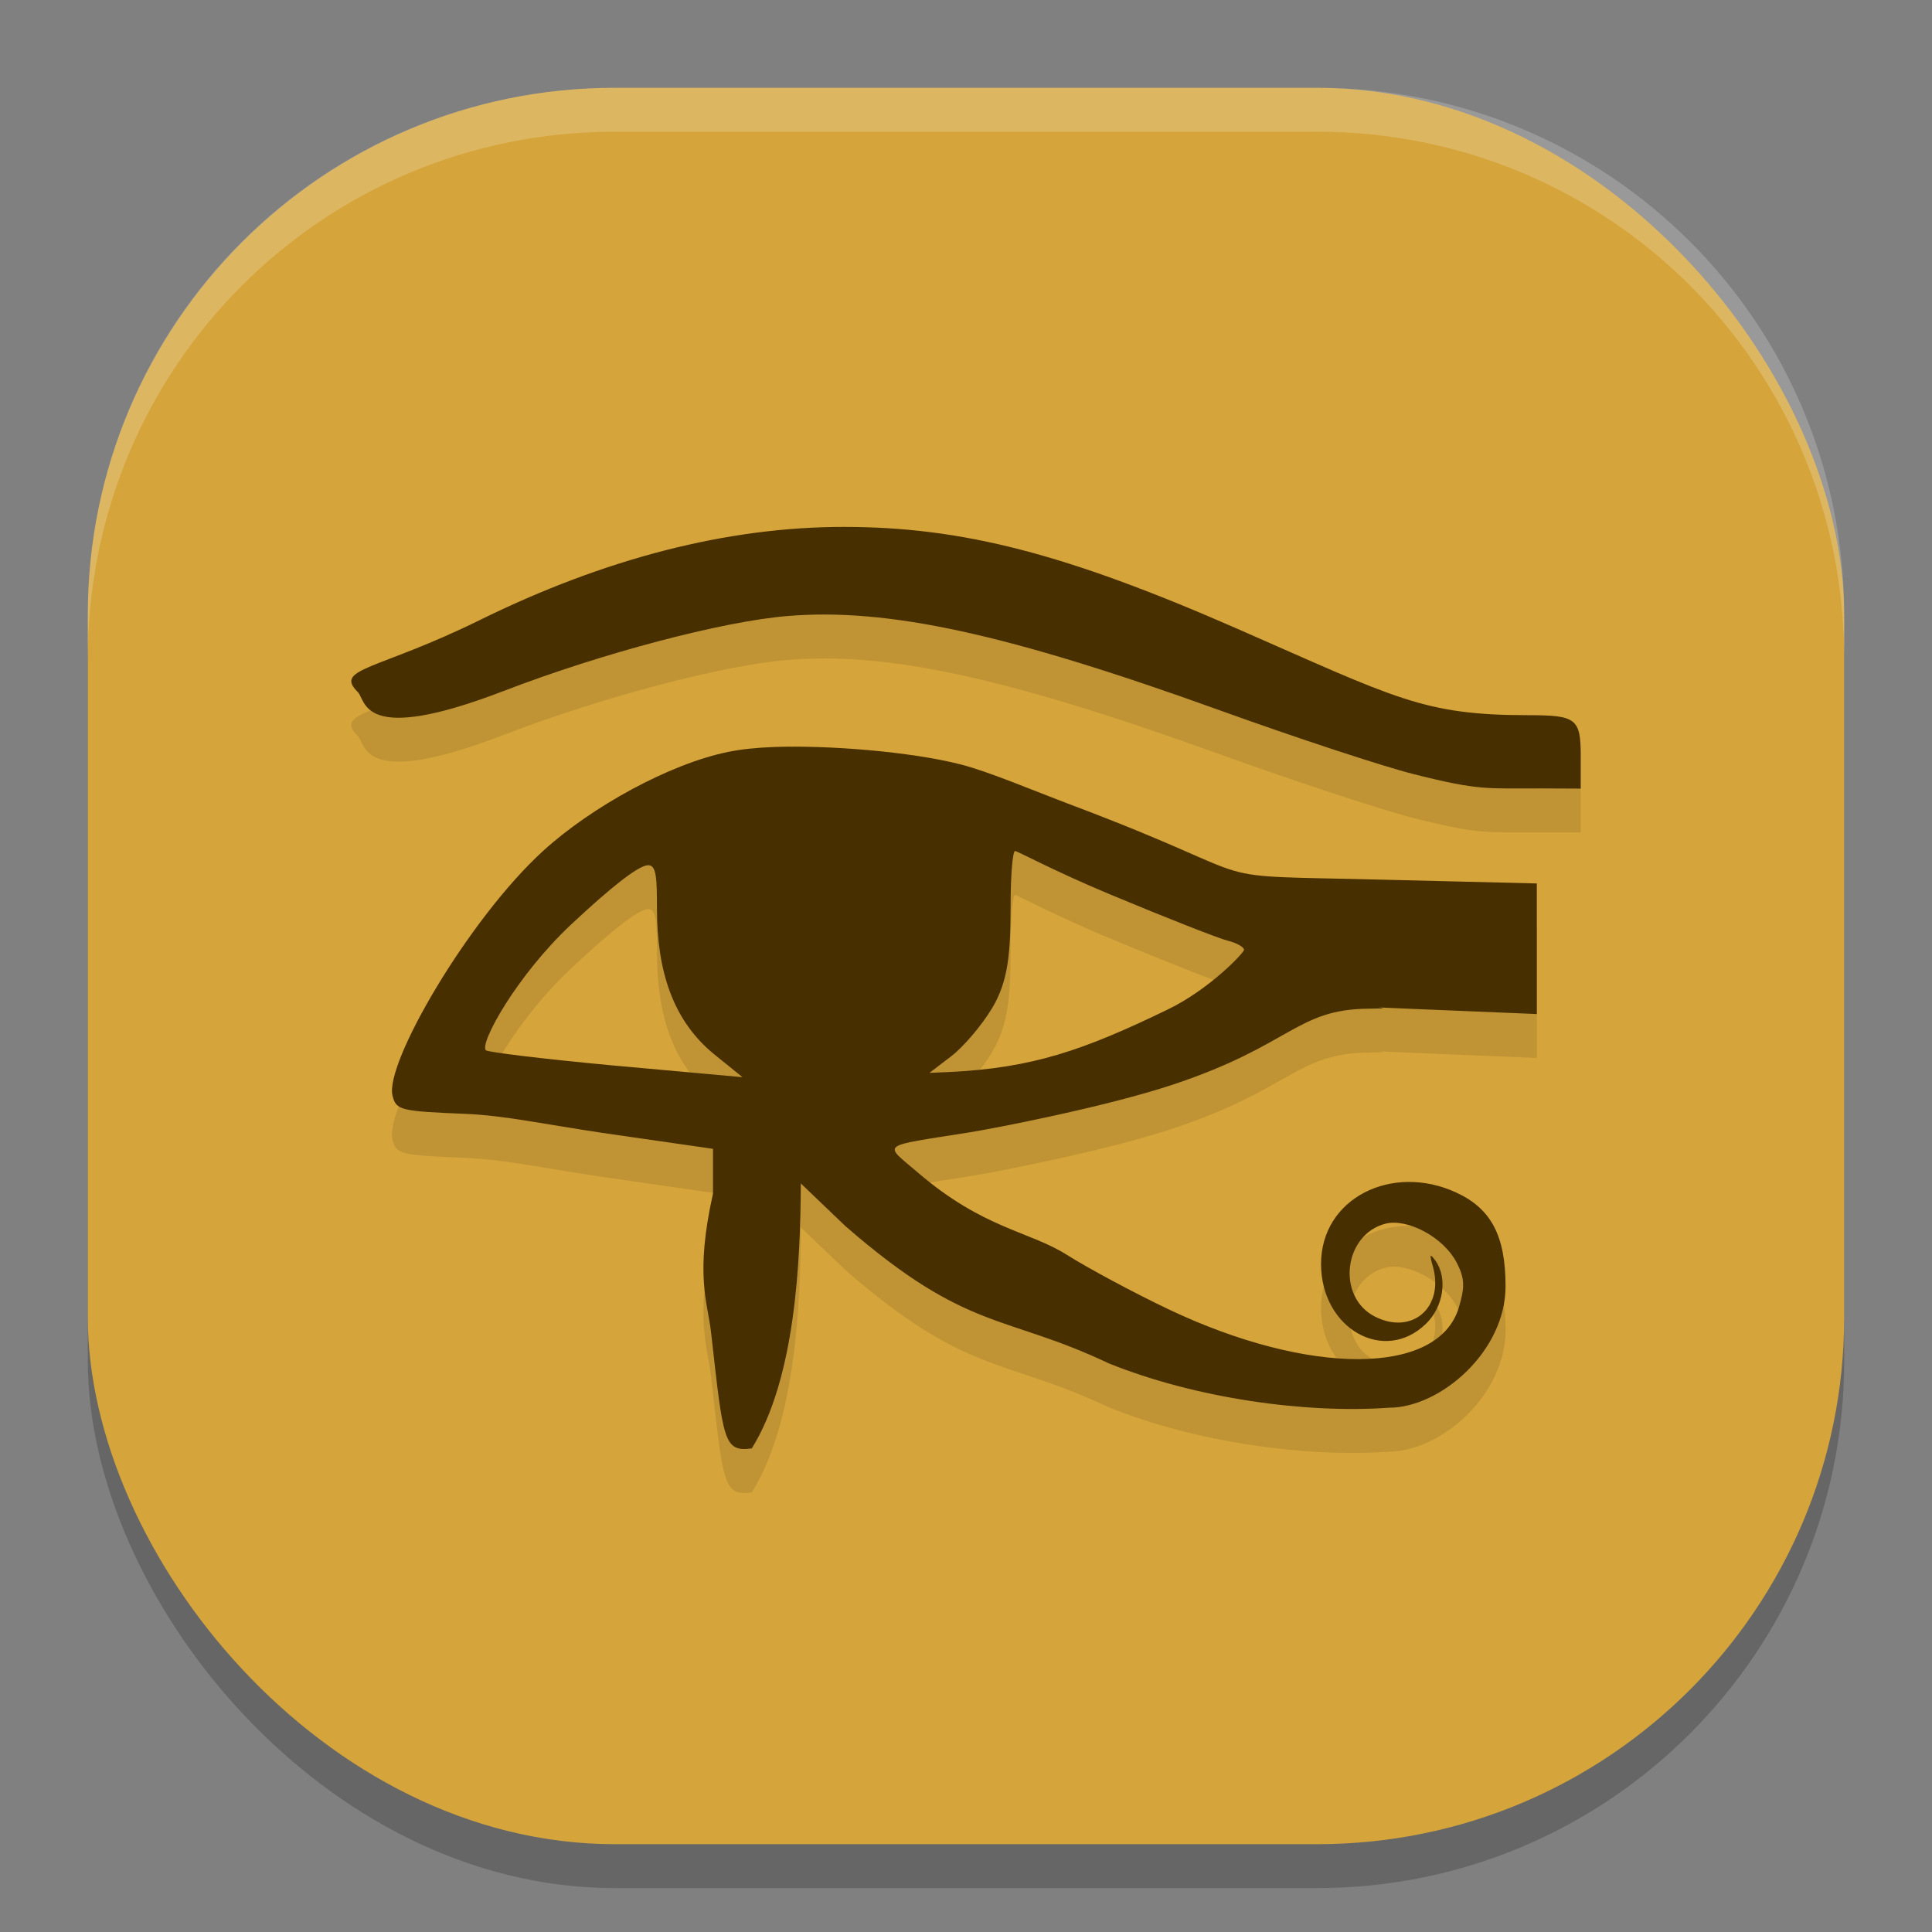 <svg xmlns="http://www.w3.org/2000/svg" width="22" height="22" version="1">
 <rect width="100%" height="100%" fill="#808080" stroke="none"/>
 <rect style="opacity:0.2" width="20" height="20" x="1" y="1.5" rx="6" ry="6"/>
 <rect style="fill:#d5a43a" width="20" height="20" x="1" y="1" rx="6" ry="6"/>
 <path style="opacity:0.2;fill:#ffffff" d="M 7,1 C 3.676,1 1,3.676 1,7 v 0.5 c 0,-3.324 2.676,-6 6,-6 h 8 c 3.324,0 6,2.676 6,6 V 7 C 21,3.676 18.324,1 15,1 Z"/>
 <path style="opacity:0.1" d="m 9.607,6.5 c -1.322,0 -2.714,0.357 -4.146,1.062 C 4.297,8.135 3.799,8.108 4.074,8.38 4.171,8.476 4.105,8.996 5.736,8.368 6.851,7.939 8.222,7.577 8.964,7.515 c 1.145,-0.096 2.508,0.202 4.922,1.072 0.867,0.313 1.864,0.641 2.215,0.729 0.751,0.19 0.831,0.16 1.457,0.162 L 18,9.479 v -0.372 c 0,-0.424 -0.051,-0.464 -0.593,-0.464 -1.207,0 -1.508,-0.192 -3.324,-0.987 C 12.137,6.805 10.958,6.5 9.607,6.5 Z M 8.818,9.006 c -0.201,0.007 -0.382,0.026 -0.526,0.056 -0.667,0.136 -1.56,0.628 -2.107,1.128 -0.849,0.775 -1.809,2.424 -1.715,2.789 0.042,0.165 0.087,0.175 0.835,0.206 0.434,0.018 0.885,0.116 1.552,0.216 l 1.262,0.182 v 0.51 c -0.209,0.935 -0.06,1.24 -0.022,1.58 0.139,1.232 0.141,1.366 0.464,1.321 C 9.058,16.193 9.115,14.86 9.119,13.976 l 0.508,0.486 c 1.393,1.213 1.804,0.996 2.999,1.563 0.988,0.398 2.236,0.573 3.19,0.505 0.587,0 1.329,-0.642 1.328,-1.384 -2.42e-4,-0.572 -0.163,-0.883 -0.561,-1.066 -0.73,-0.338 -1.54,0.063 -1.54,0.813 0,0.736 0.719,1.145 1.196,0.68 0.199,-0.194 0.248,-0.521 0.106,-0.718 -0.063,-0.087 -0.069,-0.073 -0.03,0.062 0.135,0.467 -0.233,0.79 -0.657,0.576 -0.443,-0.223 -0.359,-0.941 0.124,-1.06 0.239,-0.058 0.656,0.146 0.812,0.457 0.084,0.168 0.088,0.27 0.016,0.505 -0.237,0.772 -1.703,0.775 -3.306,0.013 -0.389,-0.185 -0.909,-0.464 -1.157,-0.62 -0.427,-0.27 -0.948,-0.295 -1.694,-0.935 -0.395,-0.339 -0.454,-0.293 0.577,-0.457 0.296,-0.047 1.563,-0.292 2.325,-0.545 1.354,-0.449 1.405,-0.859 2.232,-0.865 0.466,-0.003 -0.308,-0.032 0.465,0.001 L 17.5,12.047 v -0.744 -0.743 l -1.677,-0.041 C 13.485,10.458 14.625,10.579 12.211,9.67 11.75,9.496 11.259,9.286 10.937,9.204 10.365,9.058 9.423,8.984 8.818,9.006 Z m 2.738,1.185 c 0.028,0 0.427,0.22 1.07,0.489 0.643,0.269 1.252,0.508 1.354,0.533 0.101,0.025 0.185,0.072 0.185,0.104 0,0.032 -0.39,0.447 -0.866,0.678 -0.971,0.471 -1.548,0.667 -2.486,0.713 l -0.23,0.01 0.25,-0.191 c 0.138,-0.106 0.346,-0.351 0.462,-0.544 0.185,-0.306 0.212,-0.63 0.212,-1.171 0,-0.341 0.023,-0.62 0.051,-0.62 z m -4.191,0.163 c 0.115,-0.021 0.115,0.153 0.116,0.502 0.002,0.686 0.171,1.26 0.656,1.653 L 8.455,12.766 6.964,12.63 C 6.171,12.557 5.555,12.48 5.533,12.459 5.456,12.384 5.882,11.61 6.505,11.026 6.969,10.591 7.25,10.375 7.365,10.353 Z"/>
 <path style="fill:#482f00" d="m 9.607,6 c -1.322,0 -2.714,0.357 -4.146,1.062 C 4.297,7.635 3.799,7.608 4.074,7.88 4.171,7.976 4.105,8.496 5.736,7.868 6.851,7.439 8.222,7.077 8.964,7.015 c 1.145,-0.096 2.508,0.202 4.922,1.072 0.867,0.313 1.864,0.641 2.215,0.729 0.751,0.19 0.831,0.16 1.457,0.162 L 18,8.98 v -0.372 c 0,-0.424 -0.051,-0.464 -0.593,-0.464 -1.207,0 -1.508,-0.192 -3.324,-0.987 C 12.137,6.305 10.958,6 9.607,6 Z M 8.818,8.506 C 8.617,8.513 8.437,8.532 8.292,8.562 7.625,8.697 6.732,9.19 6.185,9.689 5.335,10.464 4.376,12.113 4.47,12.478 c 0.042,0.165 0.087,0.175 0.835,0.206 0.434,0.018 0.885,0.116 1.552,0.216 l 1.262,0.182 v 0.51 c -0.209,0.935 -0.06,1.24 -0.022,1.58 0.139,1.232 0.141,1.366 0.464,1.321 C 9.058,15.693 9.115,14.36 9.119,13.476 l 0.508,0.486 c 1.393,1.213 1.804,0.996 2.999,1.563 0.988,0.398 2.236,0.573 3.19,0.505 0.587,0 1.329,-0.642 1.328,-1.384 -2.42e-4,-0.572 -0.163,-0.883 -0.561,-1.066 -0.73,-0.338 -1.54,0.063 -1.54,0.813 0,0.736 0.719,1.145 1.196,0.68 0.199,-0.194 0.248,-0.521 0.106,-0.718 -0.063,-0.087 -0.069,-0.073 -0.03,0.062 0.135,0.467 -0.233,0.79 -0.657,0.576 -0.443,-0.223 -0.359,-0.941 0.124,-1.06 0.239,-0.058 0.656,0.146 0.812,0.457 0.084,0.168 0.088,0.27 0.016,0.505 -0.237,0.772 -1.703,0.775 -3.306,0.013 -0.389,-0.185 -0.909,-0.464 -1.157,-0.62 -0.427,-0.27 -0.948,-0.295 -1.694,-0.935 -0.395,-0.339 -0.454,-0.293 0.577,-0.457 0.296,-0.047 1.563,-0.292 2.325,-0.545 1.354,-0.449 1.405,-0.859 2.232,-0.865 0.466,-0.003 -0.308,-0.032 0.465,0.001 L 17.5,11.547 v -0.744 -0.743 l -1.677,-0.041 C 13.485,9.959 14.625,10.08 12.211,9.17 11.75,8.996 11.259,8.786 10.937,8.704 10.365,8.558 9.423,8.484 8.818,8.506 Z M 11.557,9.69 c 0.028,0 0.427,0.22 1.07,0.489 0.643,0.269 1.252,0.508 1.354,0.533 0.101,0.025 0.185,0.072 0.185,0.104 0,0.032 -0.39,0.447 -0.866,0.678 -0.971,0.471 -1.548,0.667 -2.486,0.713 l -0.23,0.01 0.25,-0.191 c 0.138,-0.106 0.346,-0.351 0.462,-0.544 0.185,-0.306 0.212,-0.63 0.212,-1.171 0,-0.341 0.023,-0.62 0.051,-0.62 z M 7.365,9.854 c 0.115,-0.021 0.115,0.153 0.116,0.502 0.002,0.686 0.171,1.26 0.656,1.653 L 8.455,12.266 6.964,12.131 C 6.171,12.057 5.555,11.981 5.533,11.96 5.456,11.885 5.882,11.11 6.505,10.526 6.969,10.092 7.25,9.875 7.365,9.854 Z"/>
</svg>
